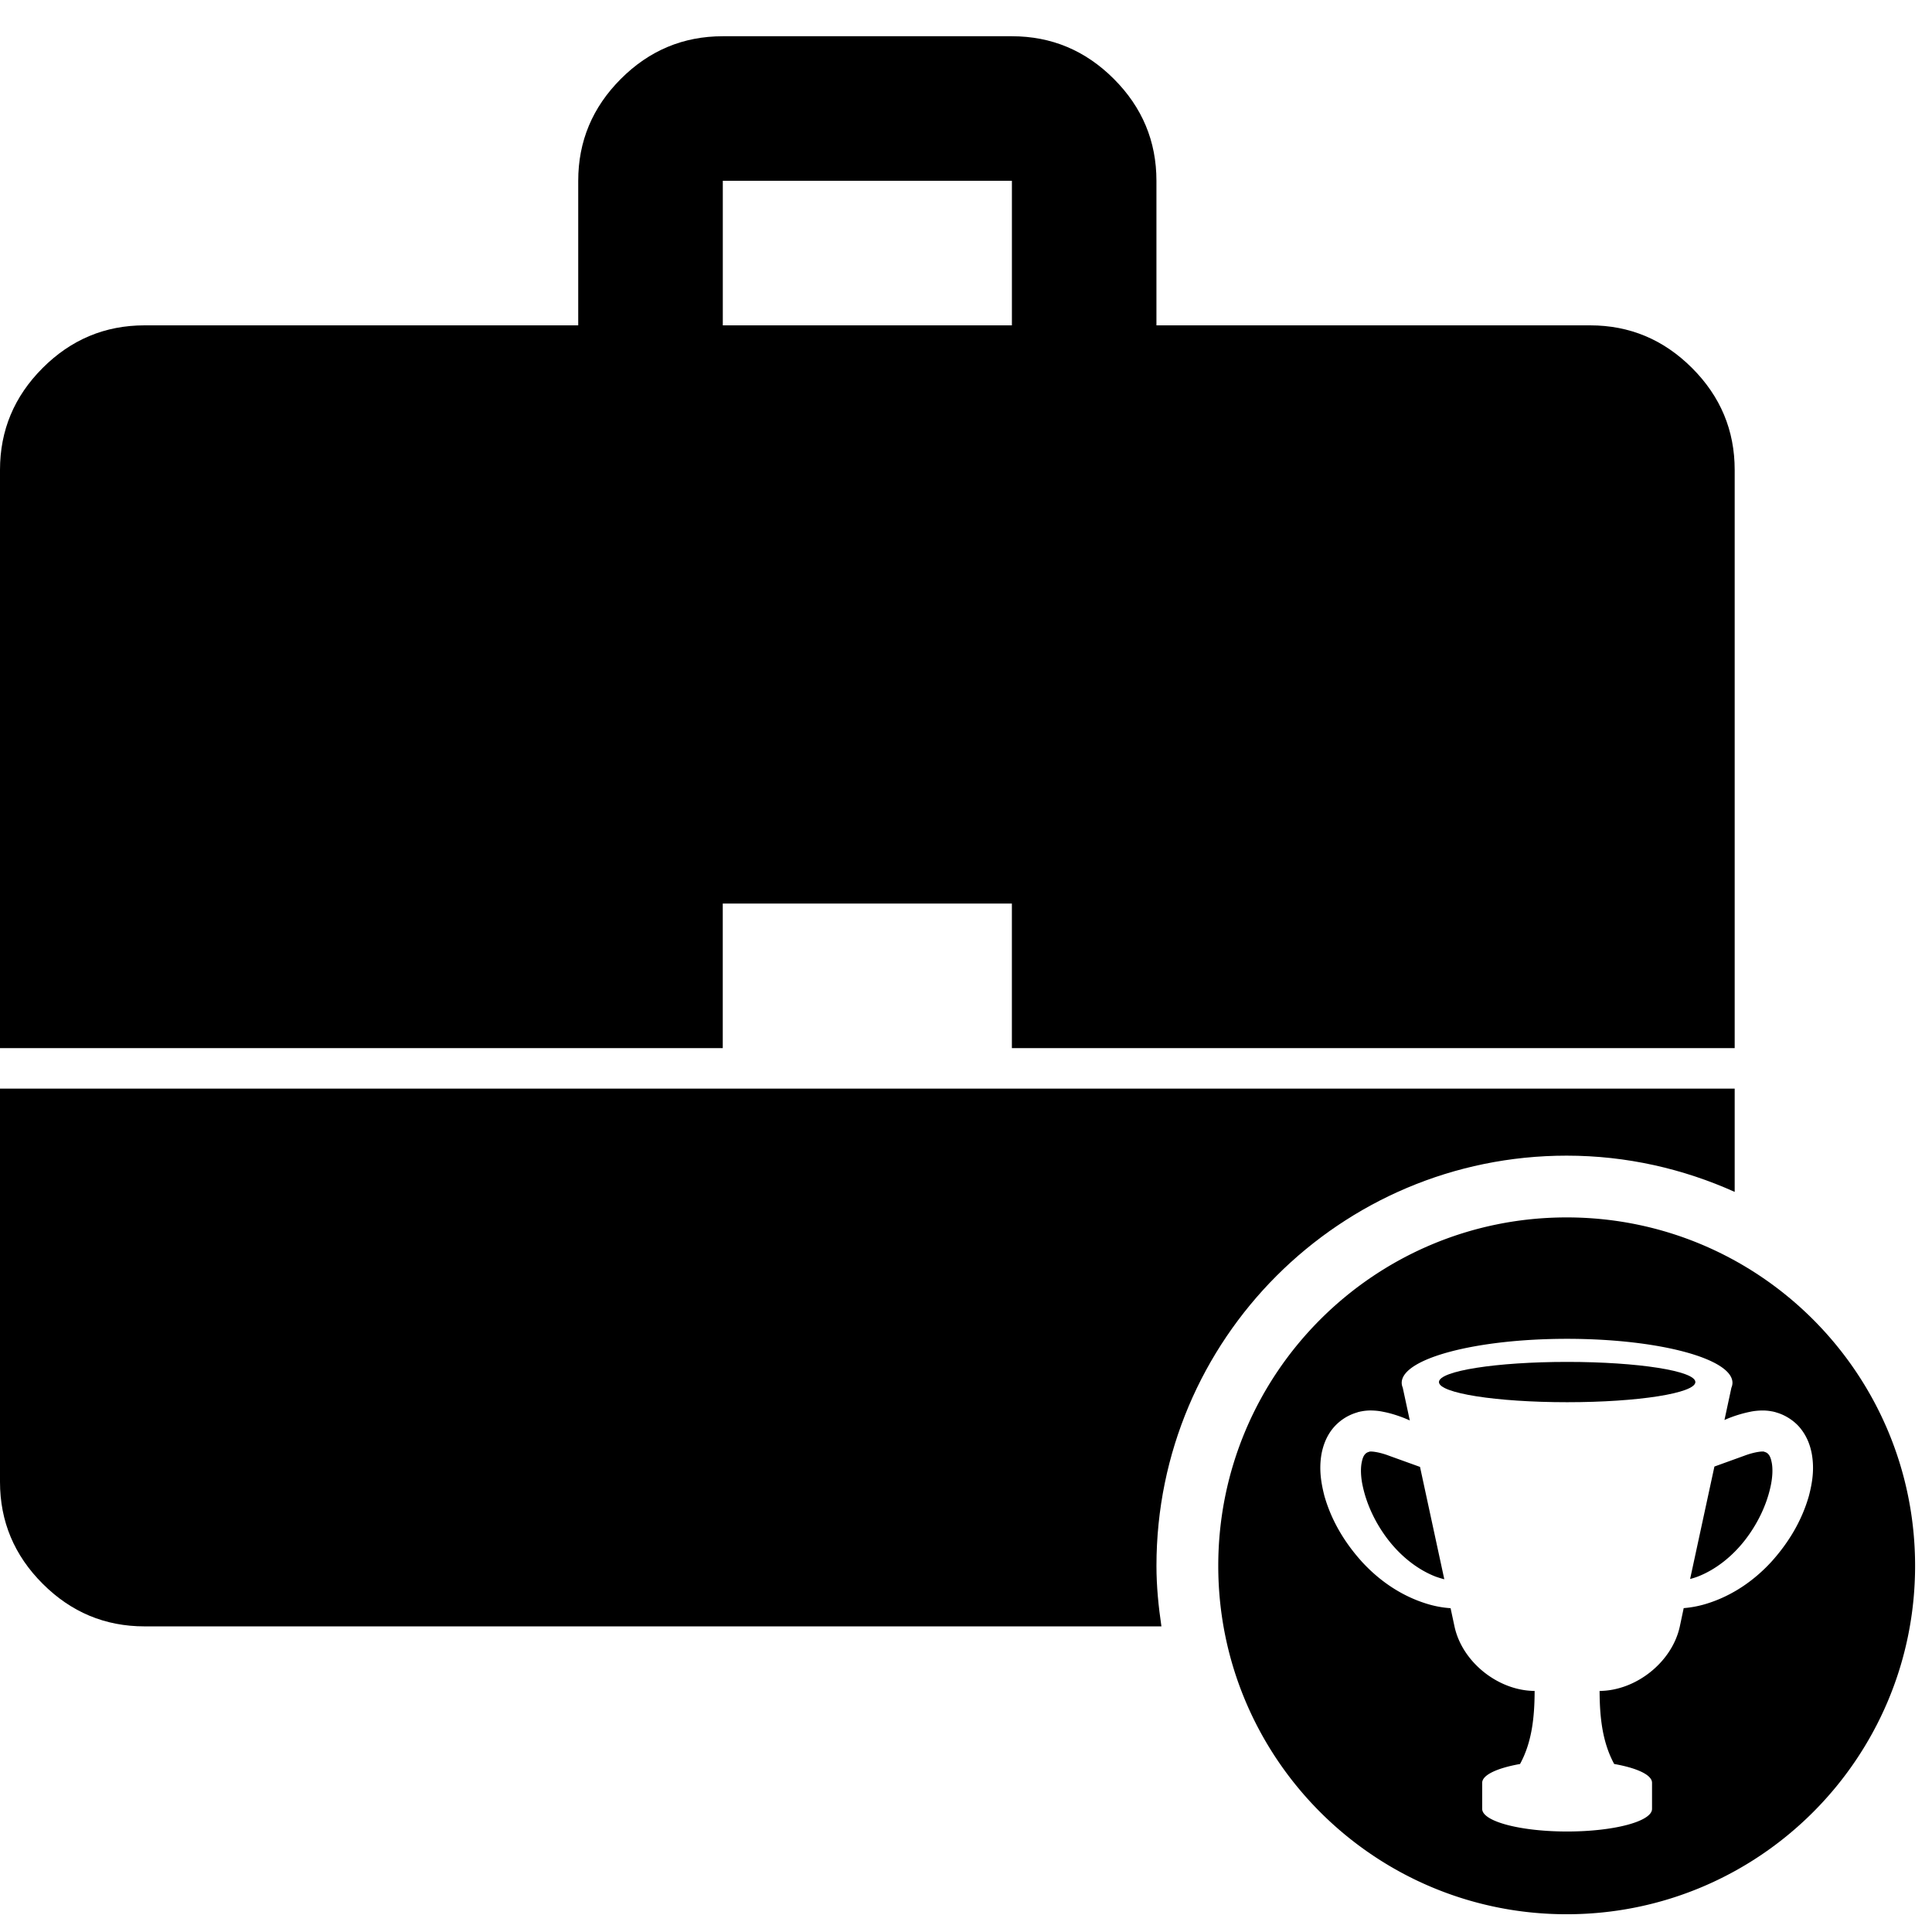 <svg xmlns="http://www.w3.org/2000/svg" viewBox="0 0 100 100"><path d="M59.858 81.047c0-11.726 9.506-21.231 21.232-21.231 3.103 0 6.04.682 8.697 1.876v-5.346H0v20.353c0 2.046.736 3.805 2.208 5.275 1.471 1.472 3.229 2.207 5.275 2.207h52.632c-.151-1.026-.257-2.067-.257-3.134zM37.41 46.769h14.965v7.482h37.412V24.322c0-2.045-.735-3.803-2.207-5.275-1.472-1.471-3.229-2.207-5.275-2.207H59.857V9.358c0-2.045-.735-3.804-2.206-5.275-1.472-1.472-3.229-2.207-5.275-2.207H37.411c-2.045 0-3.804.735-5.275 2.207-1.471 1.471-2.207 3.23-2.207 5.275v7.482H7.482c-2.045 0-3.804.735-5.275 2.207C.735 20.519 0 22.277 0 24.322v29.929h37.41v-7.482zm.002-37.411h14.964v7.482H37.412V9.358z"/><g><path d="M91.537 75.279a.353.353 0 00-.201-.127c-.055-.06-.544.004-1.044.194l-1.554.562-1.258 5.82c.133-.035.268-.076.399-.125.956-.373 1.802-1.068 2.437-1.883.648-.832 1.121-1.813 1.328-2.777.106-.475.129-.959.047-1.301-.035-.169-.091-.297-.154-.363z"/><ellipse cx="81.116" cy="71.535" rx="6.636" ry="1.043"/><path d="M81.091 63.013c-9.961 0-18.034 8.074-18.034 18.034 0 9.961 8.073 18.034 18.034 18.034 9.96 0 18.034-8.073 18.034-18.034 0-9.96-8.074-18.034-18.034-18.034zm12.537 14.416c-.377 1.321-1.078 2.454-1.955 3.423-.897.973-2.017 1.742-3.312 2.147a5.476 5.476 0 01-1.213.237l-.201.949c-.398 1.838-2.256 3.323-4.152 3.338.004 1.387.15 2.668.755 3.78 1.183.21 1.959.565 1.959.974v1.352c0 .646-1.968 1.169-4.396 1.169-2.424 0-4.395-.522-4.395-1.169v-1.352c0-.407.78-.763 1.959-.973.607-1.111.752-2.394.755-3.781-1.896-.014-3.751-1.5-4.147-3.336l-.203-.947a5.376 5.376 0 01-1.264-.24c-1.295-.405-2.414-1.176-3.311-2.148-.878-.969-1.579-2.102-1.956-3.422-.17-.664-.293-1.379-.146-2.195.08-.403.23-.842.541-1.248a2.541 2.541 0 011.236-.86l.088-.028.021-.01.076-.016.025-.008.125-.023c.163-.028.314-.037.424-.036.236.001.457.026.648.067.391.074.714.183 1.021.297.125.048.242.101.361.15l-.365-1.695a.643.643 0 01-.054-.25c0-1.258 3.833-2.278 8.558-2.278 4.729 0 8.562 1.021 8.562 2.278a.651.651 0 01-.054.25l-.36 1.673c.104-.043.201-.089.308-.127a6.466 6.466 0 011.025-.298c.189-.041.409-.065.645-.066.11-.001.262.008.424.036l.127.022.025.008.075.017.022.009.091.027c.462.144.934.458 1.234.86.312.406.463.845.541 1.248.149.817.026 1.531-.147 2.195z"/><path d="M71.892 75.347c-.5-.192-.991-.254-1.044-.194a.35.35 0 00-.201.127c-.063.066-.119.193-.154.363-.082.344-.06.827.047 1.301.209.965.68 1.944 1.328 2.777.635.814 1.479 1.51 2.436 1.883.15.053.303.1.453.139L73.5 75.927l-1.608-.58z"/></g></svg>
